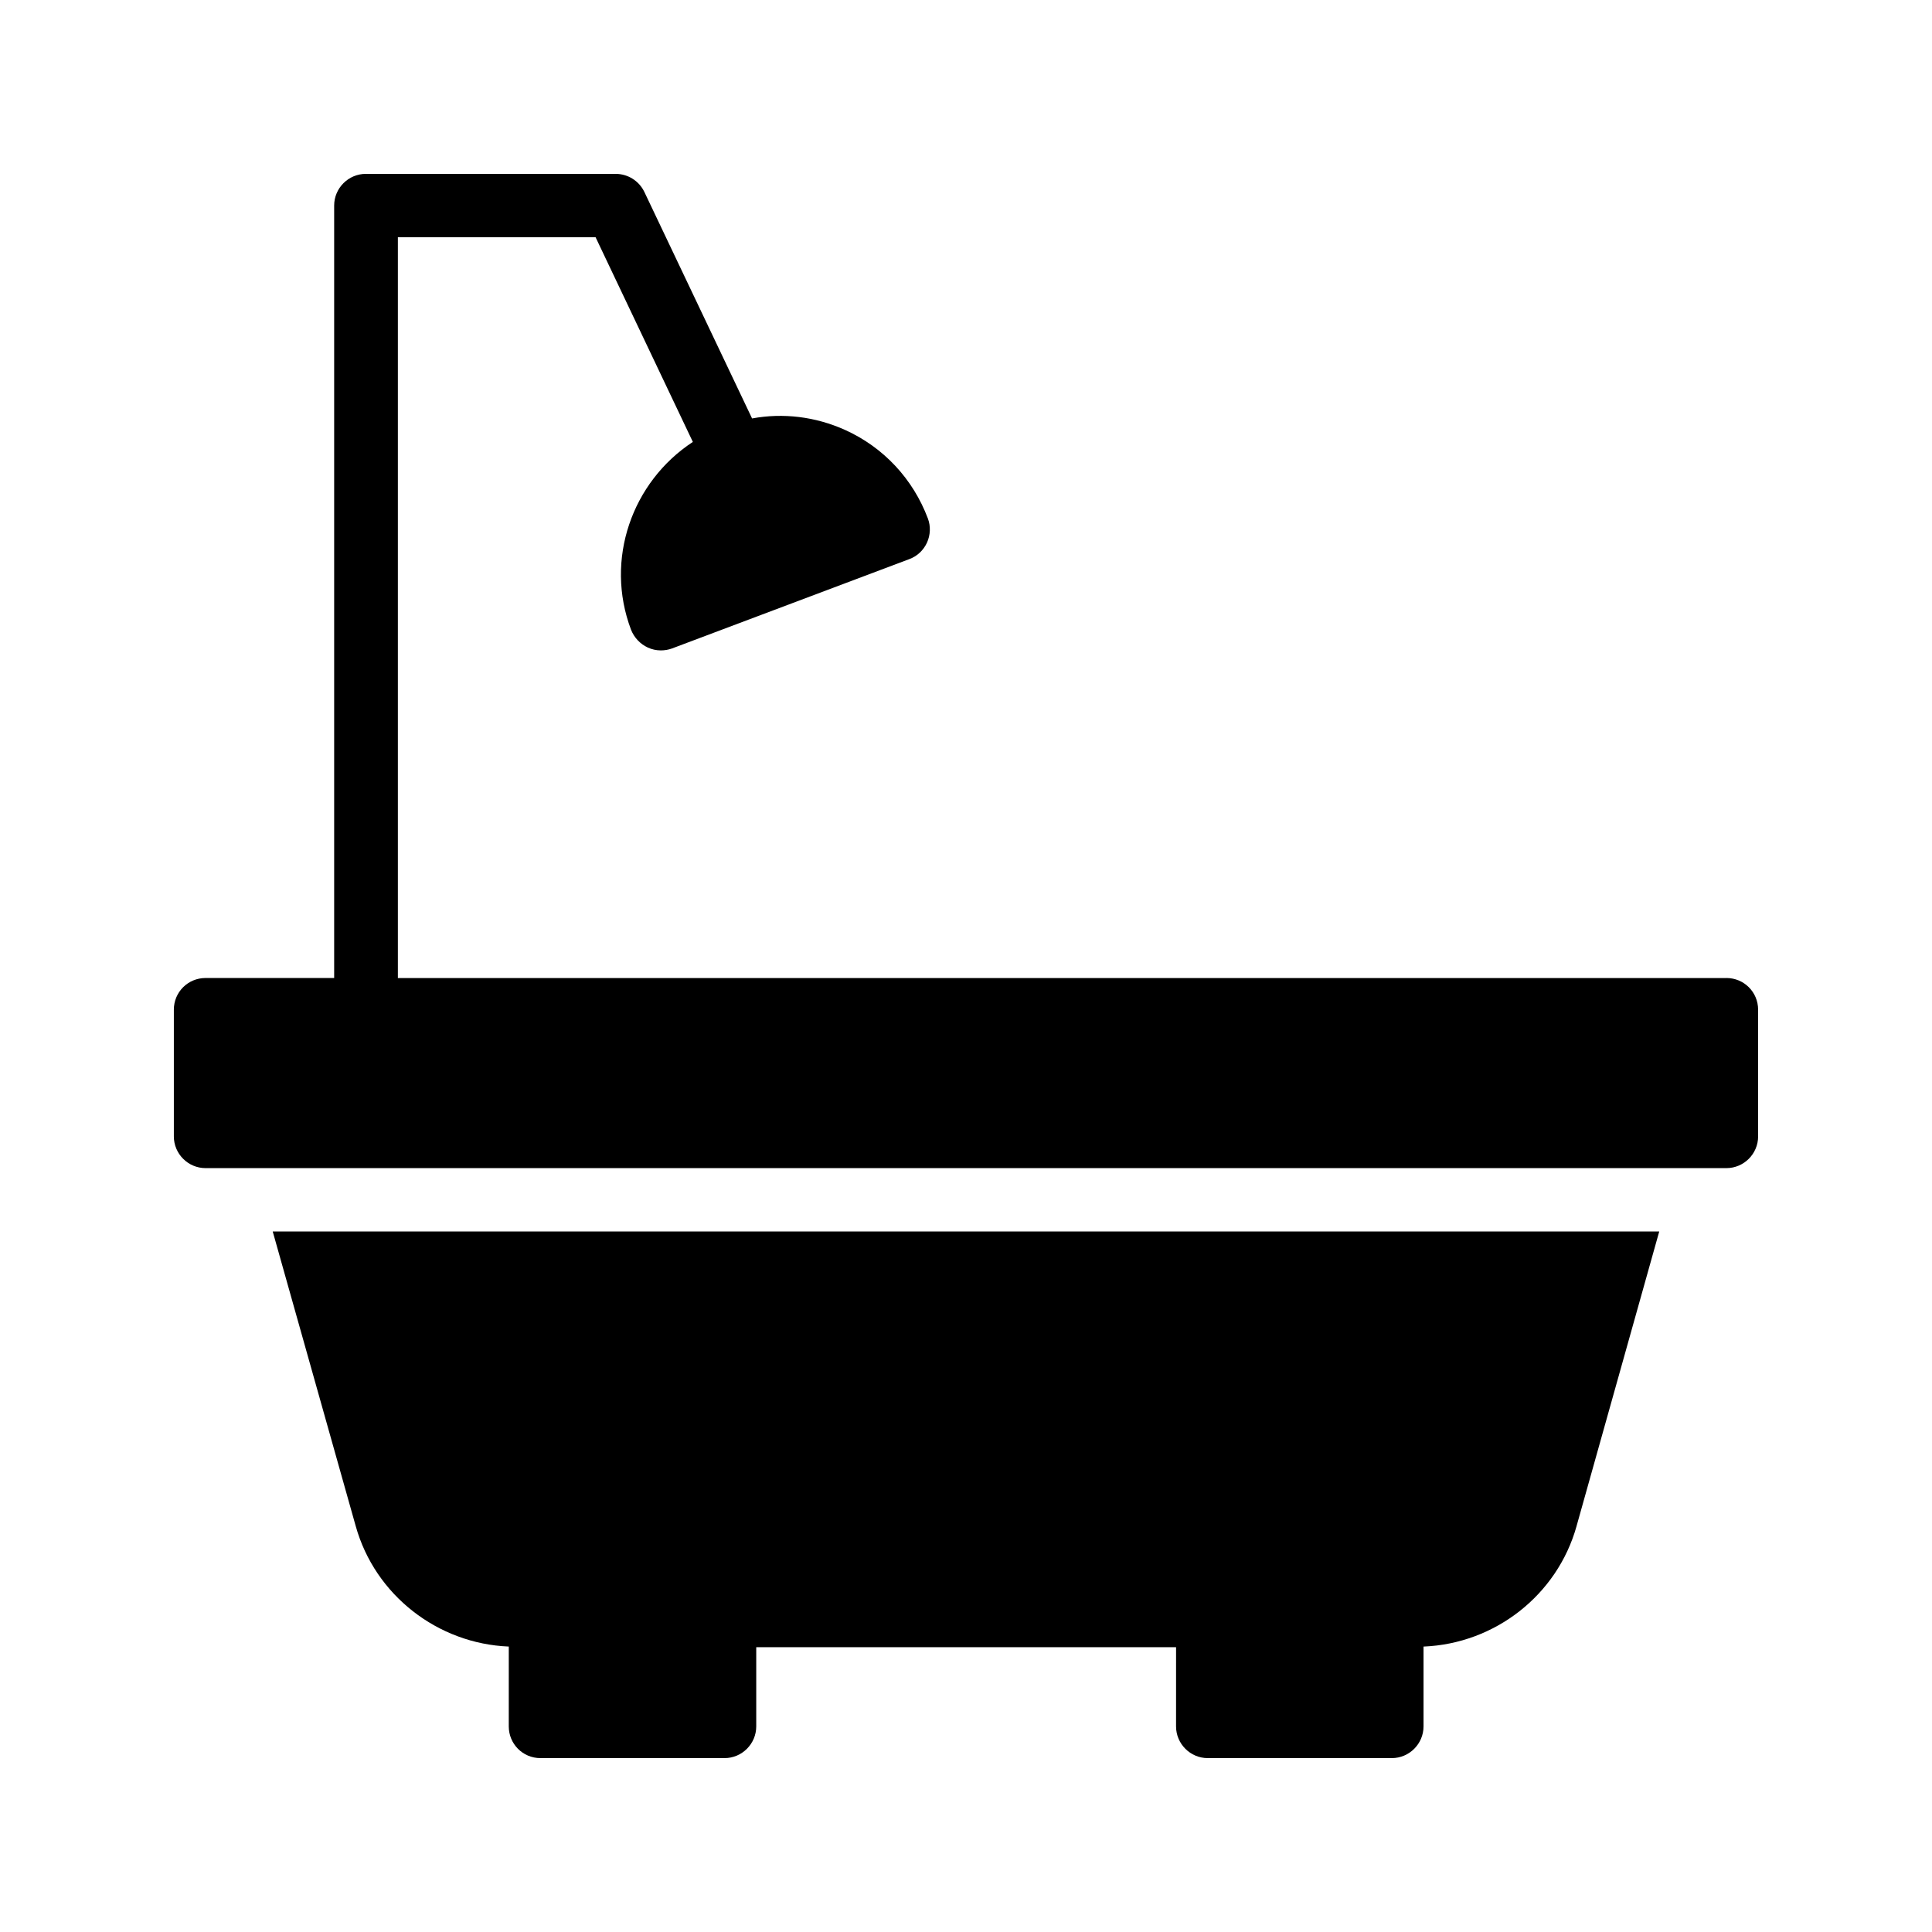 <?xml version="1.0" encoding="UTF-8"?>
<!-- Uploaded to: ICON Repo, www.svgrepo.com, Generator: ICON Repo Mixer Tools -->
<svg fill="#000000" width="800px" height="800px" version="1.1" viewBox="144 144 512 512" xmlns="http://www.w3.org/2000/svg">
 <g>
  <path d="m601.52 403.19h-352.08v-196.32h52.395l25.777 54.242c-16.121 10.578-23.426 31.152-16.375 49.793 0.84 2.098 2.434 3.777 4.449 4.703 1.09 0.504 2.266 0.754 3.441 0.754 1.008 0 2.016-0.168 2.938-0.504l62.891-23.68c2.098-0.754 3.777-2.352 4.703-4.367 0.922-2.016 1.008-4.367 0.25-6.383-3.945-10.496-11.754-18.895-22-23.512-7.894-3.527-16.375-4.535-24.602-3.023l-28.551-60.039c-1.418-2.93-4.356-4.777-7.633-4.777h-66.168c-4.617 0-8.398 3.777-8.398 8.398v204.71l-34.086-0.004c-4.617 0-8.398 3.695-8.398 8.398v33.586c0 4.617 3.777 8.398 8.398 8.398h403.05c4.617 0 8.398-3.777 8.398-8.398v-33.586c-0.004-4.703-3.781-8.398-8.398-8.398z"/>
  <path d="m561.8 548.45 21.914-78.09h-367.44l22 78.09c5.121 18.305 21.746 31.152 40.559 31.906l-0.004 21.164c0 4.617 3.695 8.398 8.398 8.398h48.785c4.617 0 8.398-3.777 8.398-8.398v-20.992h111.26l-0.004 20.992c0 4.617 3.777 8.398 8.398 8.398h48.785c4.617 0 8.398-3.777 8.398-8.398v-21.16c18.891-0.758 35.434-13.605 40.555-31.91z"/>
 </g>
</svg>